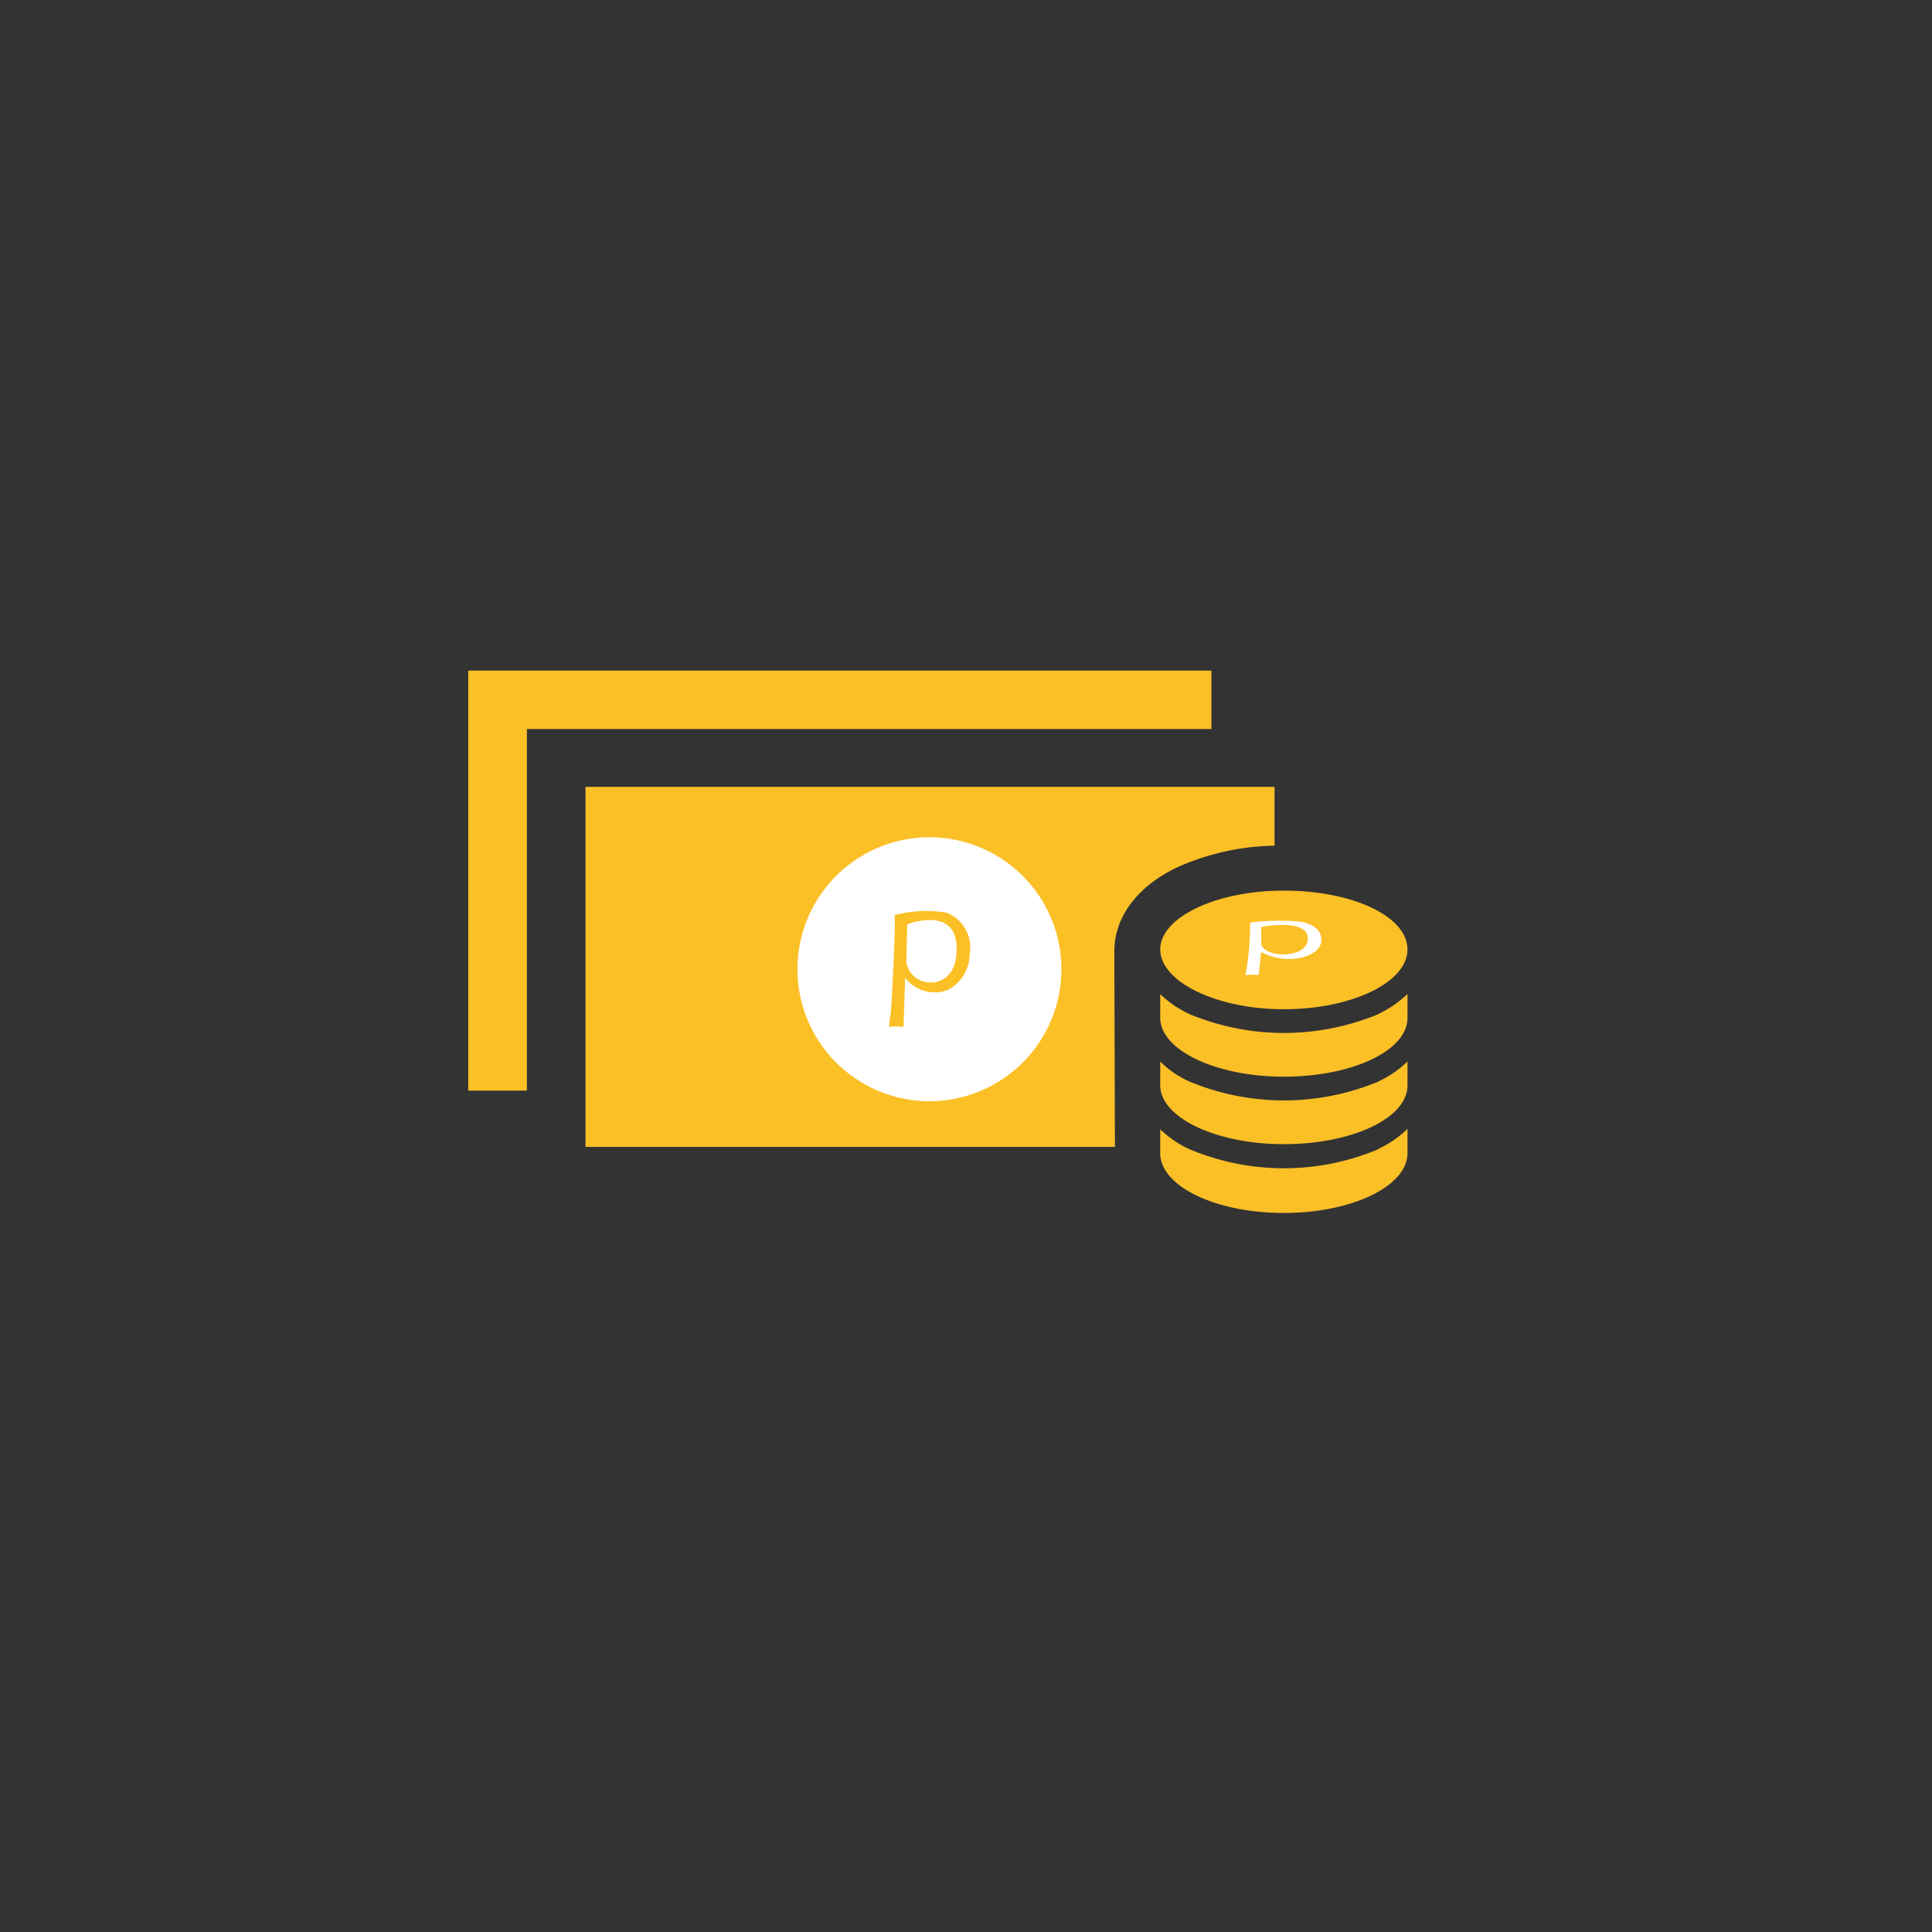 <svg id="Layer_1" data-name="Layer 1" xmlns="http://www.w3.org/2000/svg" viewBox="0 0 98.53 98.53"><rect x="0" y="0" width="98.53" height="98.53" fill="#333333" stroke="none"/><defs><style>.cls-1{fill:#fcc027;}.cls-2{fill:#fff;}</style></defs><title>icon pux</title><path class="cls-1" d="M56.83,48.51c0-1.73,1.16-3.29,3.17-4.26a12.56,12.56,0,0,1,5-1.12v-3H29.86V58.49h27Z"/><polygon class="cls-1" points="61.78 37.18 26.87 37.18 26.87 55.62 23.88 55.62 23.88 34.2 61.78 34.2 61.78 37.18"/><path class="cls-1" d="M65.47,45.42c-3.47,0-6.3,1.37-6.3,3s2.83,3.05,6.3,3.05,6.31-1.37,6.31-3.05S69,45.42,65.47,45.42Z"/><path class="cls-1" d="M70.34,51.69a5.52,5.52,0,0,0,1.44-1v1.22c0,1.68-2.82,3-6.31,3s-6.3-1.37-6.3-3V50.7a5.59,5.59,0,0,0,1.45,1,12.54,12.54,0,0,0,9.72,0Z"/><path class="cls-1" d="M70.34,58.57a5.27,5.27,0,0,0,1.44-1v1.24c0,1.68-2.82,3.05-6.31,3.05s-6.3-1.37-6.3-3.05V57.59a5.33,5.33,0,0,0,1.45,1,12.42,12.42,0,0,0,9.72,0Z"/><path class="cls-1" d="M70.34,55.13a5.08,5.08,0,0,0,1.44-1v1.22c0,1.68-2.82,3-6.31,3s-6.3-1.37-6.3-3V54.14a5.14,5.14,0,0,0,1.45,1,12.54,12.54,0,0,0,9.72,0Z"/><path class="cls-2" d="M64.19,49.72a5.23,5.23,0,0,0-.69,0,1.42,1.42,0,0,0,.08-.33,16.19,16.19,0,0,0,.18-2.34A11.7,11.7,0,0,1,66.29,47c.82.12,1.15.58,1.09,1,0,.27-.28.68-1.06.85a3,3,0,0,1-2-.3Zm.14-1.55c0,.15.33.47,1,.5s1.45-.22,1.36-.9c-.12-.93-2.37-.5-2.37-.5S64.32,48,64.33,48.17Z"/><path class="cls-2" d="M54.13,49.43A6.73,6.73,0,1,1,47.4,42.7,6.73,6.73,0,0,1,54.13,49.43Z"/><path class="cls-1" d="M46.08,52.37a2.94,2.94,0,0,0-.73,0s0-.31.08-.7c.09-1.4.26-4.6.19-5a6.25,6.25,0,0,1,2.67-.12,1.91,1.91,0,0,1,1.16,2.13,2.07,2.07,0,0,1-1.12,1.81,1.89,1.89,0,0,1-2.17-.63Zm.15-3.27a1.22,1.22,0,0,0,1.11,1c.75.07,1.53-.45,1.44-1.9-.13-2-2.51-1.06-2.51-1.06S46.22,48.8,46.23,49.1Z"/></svg>